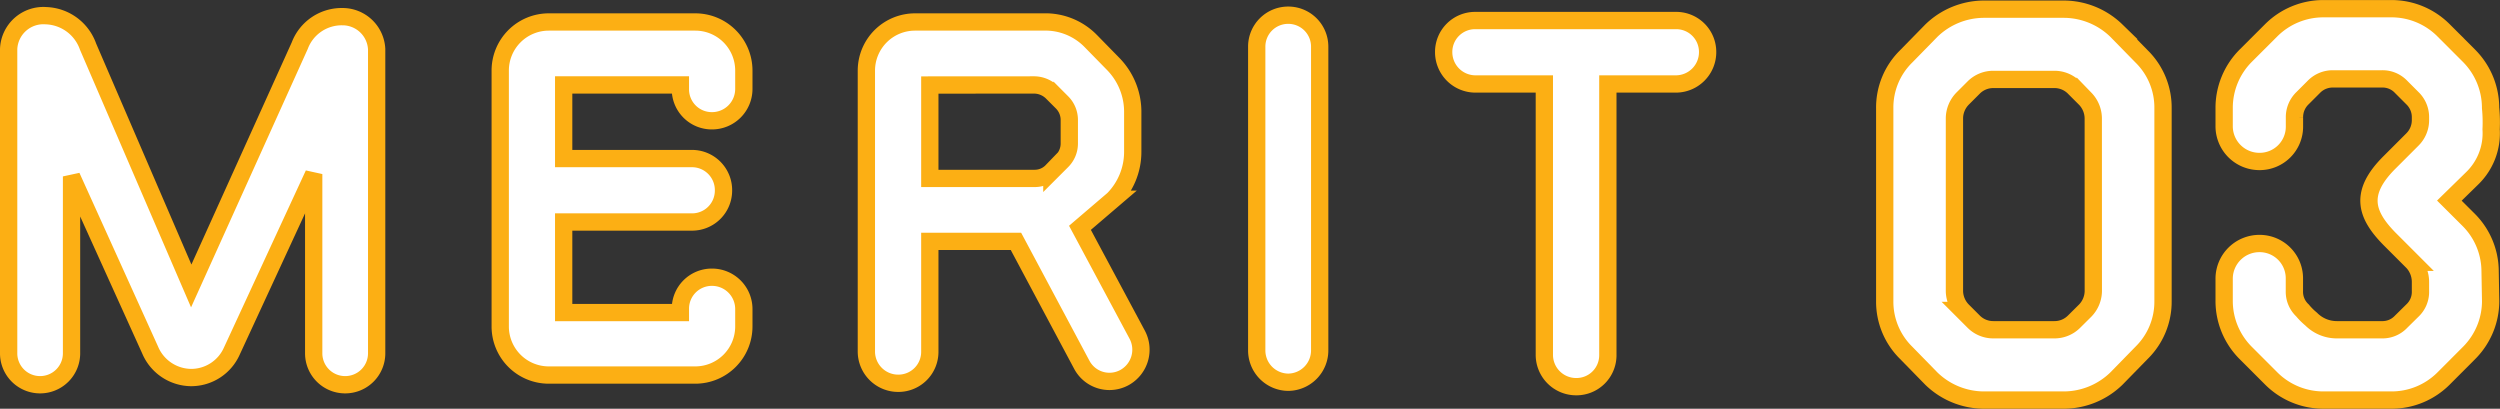 <svg xmlns="http://www.w3.org/2000/svg" width="144.534" height="23.63" viewBox="0 0 144.534 23.63">
  <rect x="0" y="0" width="144.534" height="23.63" fill="#333333" stroke="none"/>
  <g id="グループ_170" data-name="グループ 170" transform="translate(-625.664 -6056.901)">
    <path id="パス_1388" data-name="パス 1388" d="M22.456-20.636a2.593,2.593,0,0,0-2.464,1.68L13.72-5.068,7.756-18.9A2.674,2.674,0,0,0,5.32-20.692,2.011,2.011,0,0,0,3.164-18.76V-1.176A1.816,1.816,0,0,0,4.984.644,1.816,1.816,0,0,0,6.8-1.176V-11.4L11.34-1.372a2.6,2.6,0,0,0,2.352,1.6,2.575,2.575,0,0,0,2.38-1.54L20.8-11.536v10.36a1.816,1.816,0,0,0,1.82,1.82,1.816,1.816,0,0,0,1.82-1.82V-18.76A1.975,1.975,0,0,0,22.456-20.636ZM42.868.084a2.808,2.808,0,0,0,2.8-2.8V-3.752a1.84,1.84,0,0,0-1.848-1.82A1.816,1.816,0,0,0,42-3.752v.224H35.252V-8.764h7.42a1.816,1.816,0,0,0,1.82-1.82,1.823,1.823,0,0,0-1.82-1.848h-7.42v-4.256H42v.252a1.816,1.816,0,0,0,1.82,1.82,1.84,1.84,0,0,0,1.848-1.82v-1.092a2.808,2.808,0,0,0-2.8-2.8H34.384a2.808,2.808,0,0,0-2.8,2.8V-2.716a2.808,2.808,0,0,0,2.8,2.8ZM56.42-7.644H61.4L65.212-.5a1.81,1.81,0,0,0,2.464.728A1.842,1.842,0,0,0,68.4-2.268l-3.3-6.16,1.932-1.652a3.906,3.906,0,0,0,1.12-2.716v-2.38a3.958,3.958,0,0,0-1.12-2.716l-1.316-1.344A3.664,3.664,0,0,0,63-20.328H55.58a2.814,2.814,0,0,0-2.828,2.8V-1.26A1.84,1.84,0,0,0,54.6.56a1.816,1.816,0,0,0,1.82-1.82Zm6.048-9.044a1.493,1.493,0,0,1,1.008.42l.588.588a1.438,1.438,0,0,1,.42,1.036V-13.3a1.421,1.421,0,0,1-.42,1.008l-.588.588a1.375,1.375,0,0,1-1.008.42H56.42v-5.4ZM78.96-18.9a1.816,1.816,0,0,0-1.82-1.82,1.816,1.816,0,0,0-1.82,1.82V-1.344A1.84,1.84,0,0,0,77.14.5a1.84,1.84,0,0,0,1.82-1.848Zm7.168.308a1.84,1.84,0,0,0,1.82,1.848h4v15.68A1.84,1.84,0,0,0,93.8.756a1.816,1.816,0,0,0,1.82-1.82v-15.68h3.948a1.84,1.84,0,0,0,1.82-1.848,1.816,1.816,0,0,0-1.82-1.82H87.948A1.816,1.816,0,0,0,86.128-18.592Z" transform="translate(623 6078.5)" fill="#fff" stroke="#FCAF14" stroke-width="1"/>
    <path id="パス_1389" data-name="パス 1389" d="M9.331-22.568a4.382,4.382,0,0,0-3.007,1.24L4.867-19.84a4.142,4.142,0,0,0-1.24,3.007V-5.7A4.142,4.142,0,0,0,4.867-2.7L6.324-1.209A4.382,4.382,0,0,0,9.331.031h4.681a4.382,4.382,0,0,0,3.007-1.24L18.476-2.7A4.142,4.142,0,0,0,19.716-5.7V-16.833a4.142,4.142,0,0,0-1.24-3.007l-1.457-1.488a4.382,4.382,0,0,0-3.007-1.24ZM15.686-6.262a1.653,1.653,0,0,1-.465,1.116L14.57-4.5a1.592,1.592,0,0,1-1.147.465H9.92A1.592,1.592,0,0,1,8.773-4.5l-.651-.651a1.653,1.653,0,0,1-.465-1.116V-16.275a1.653,1.653,0,0,1,.465-1.116l.651-.651a1.592,1.592,0,0,1,1.147-.465h3.5a1.592,1.592,0,0,1,1.147.465l.651.651a1.653,1.653,0,0,1,.465,1.116ZM37.6-12.8a3.62,3.62,0,0,0,1.085-2.821,8.58,8.58,0,0,0-.031-1.24,4.269,4.269,0,0,0-1.24-3.007l-1.488-1.488a4.251,4.251,0,0,0-2.976-1.24H28.985a4.269,4.269,0,0,0-3.007,1.24L24.49-19.871a4.269,4.269,0,0,0-1.24,3.007v1.085A2.038,2.038,0,0,0,25.3-13.764a2.011,2.011,0,0,0,2.015-2.015v-.527a1.522,1.522,0,0,1,.465-1.116l.651-.651a1.522,1.522,0,0,1,1.116-.465h2.821a1.474,1.474,0,0,1,1.116.465l.651.651a1.522,1.522,0,0,1,.465,1.116v.155a1.573,1.573,0,0,1-.465,1.116L32.8-13.7c-1.736,1.736-1.395,2.976,0,4.4l1.364,1.364A1.7,1.7,0,0,1,34.6-6.789v.527a1.474,1.474,0,0,1-.465,1.116L33.48-4.5a1.474,1.474,0,0,1-1.116.465h-2.6a2.088,2.088,0,0,1-1.488-.62,3.749,3.749,0,0,1-.5-.5,1.474,1.474,0,0,1-.465-1.116v-.744A2.011,2.011,0,0,0,25.3-9.021,2.038,2.038,0,0,0,23.25-7.006v1.333A4.251,4.251,0,0,0,24.49-2.7l1.488,1.488A4.269,4.269,0,0,0,28.985.031h3.968a4.251,4.251,0,0,0,2.976-1.24L37.417-2.7a4.251,4.251,0,0,0,1.24-2.976l-.031-1.736a4.223,4.223,0,0,0-1.271-3.007L36.27-11.5Z" transform="translate(731 6080)" fill="#fff" stroke="#FCAF14" stroke-width="1"/>
  </g>
</svg>

